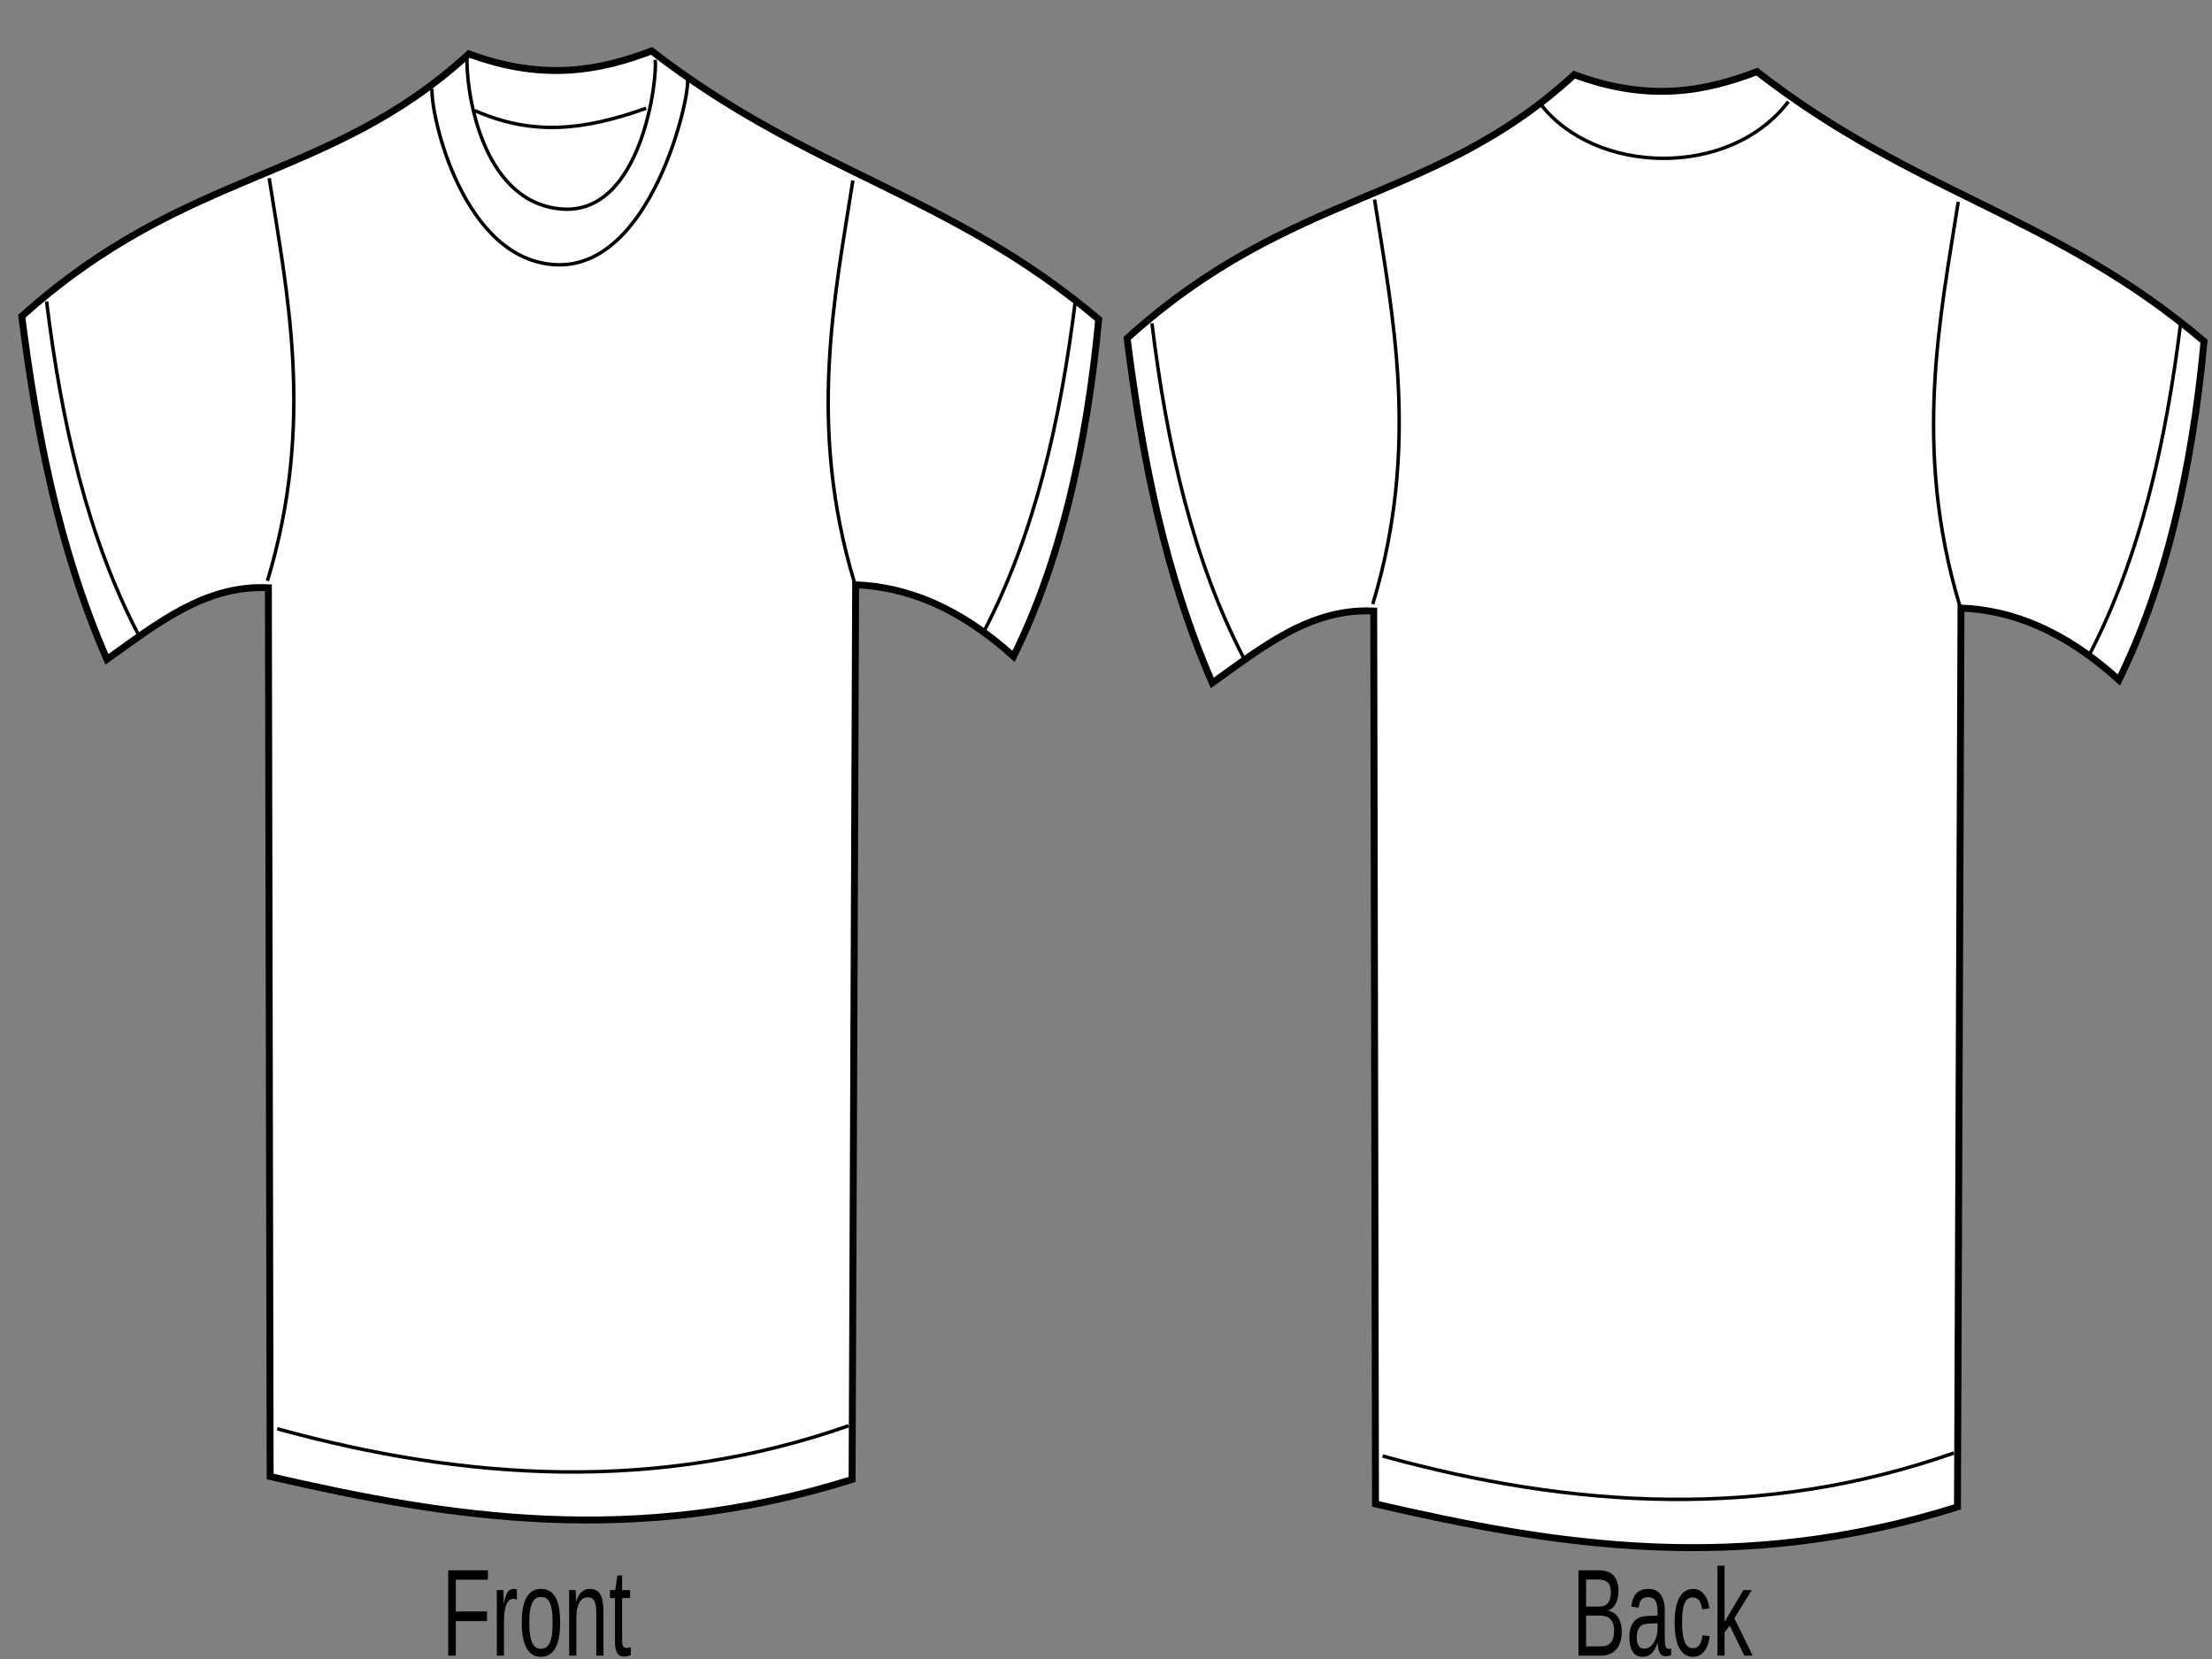 <?xml version="1.0"?><svg width="640" height="480" xmlns="http://www.w3.org/2000/svg">
 <rect width="100%" height="100%" fill="#808080" stroke="none"/>
 <title>kent</title>
 <g>
  <g stroke="#000000" id="g3272">
   <path fill="#ffffff" fill-rule="evenodd" stroke="#000000" stroke-width="2" stroke-miterlimit="4" id="path3274" d="m326.11,97.893c47.928,-43.338 88.843,-38.951 129.361,-76.292c21.735,8.042 37.916,4.827 52.873,-0.867c45.892,35.682 86.242,41.404 129.361,78.026c-3.584,38.24 -11.476,71.282 -24.64,97.965c-15.971,-14.456 -31.083,-20.2 -45.687,-20.807l-1.026,260.086c-62.92,19.791 -116.249,11.24 -168.375,-0.867l-0.513,-258.352c-18.355,-0.9 -32.321,10.555 -46.714,20.807c-13.843,-31.875 -20.31,-65.529 -24.64,-99.699l0,0z"/>
   <path fill="none" fill-rule="evenodd" stroke="#000000" stroke-width="1px" id="path3276" d="m333.297,93.558c4.338,35.557 11.916,68.765 26.694,97.099"/>
   <path fill="none" fill-rule="evenodd" stroke="#000000" stroke-width="1px" id="path3278" d="m400.03,421.266c55.098,15.232 110.196,18.502 165.294,-0.867"/>
   <path fill="none" fill-rule="evenodd" stroke="#000000" stroke-width="1px" id="path3284" d="m445.704,30.06c15.685,20.482 54.666,21.752 71.734,-0.668"/>
   <path fill="none" fill-rule="evenodd" stroke="#000000" stroke-width="1px" id="path3286" d="m397.7,57.744c5.046,32.702 13.394,71.088 -0.513,117.039"/>
   <path fill="none" fill-rule="evenodd" stroke="#000000" stroke-width="1px" d="m566.573,58.411c-5.046,32.702 -13.394,71.088 0.513,117.039" id="path3288"/>
   <path fill="none" fill-rule="evenodd" stroke="#000000" stroke-width="1px" d="m631.032,92.691c-4.338,35.557 -11.916,68.765 -26.693,97.099" id="path3290"/>
  </g>
  <path fill="#000000" stroke-width="1px" id="text3463" d="m131.876,457.069l0,9.182l9.021,0l0,2.769l-9.021,0l0,10.005l-2.192,0l0,-24.689l11.489,0l0,2.733l-9.297,0m11.879,21.956l0,-14.544c0,-0.397 -0.004,-0.8 -0.011,-1.209c0,-0.421 -0.004,-0.824 -0.011,-1.209c-0.008,-0.385 -0.015,-0.748 -0.023,-1.086c-0.008,-0.339 -0.015,-0.642 -0.023,-0.911l1.951,0c0.008,0.269 0.015,0.578 0.023,0.929c0.015,0.339 0.027,0.689 0.034,1.051c0.015,0.362 0.023,0.713 0.023,1.051c0.008,0.327 0.011,0.607 0.011,0.841l0.046,0c0.145,-0.724 0.298,-1.349 0.459,-1.875c0.168,-0.537 0.363,-0.975 0.585,-1.314c0.222,-0.35 0.486,-0.607 0.792,-0.771c0.306,-0.175 0.677,-0.263 1.113,-0.263c0.168,0 0.329,0.023 0.482,0.07c0.153,0.035 0.272,0.07 0.356,0.105l0,2.891c-0.138,-0.058 -0.298,-0.099 -0.482,-0.123c-0.184,-0.035 -0.39,-0.053 -0.62,-0.053c-0.474,0 -0.88,0.164 -1.217,0.491c-0.329,0.327 -0.601,0.783 -0.815,1.367c-0.207,0.572 -0.36,1.262 -0.459,2.068c-0.099,0.794 -0.149,1.665 -0.149,2.611l0,9.883l-2.066,0m18.306,-9.497c-0,3.318 -0.478,5.788 -1.435,7.412c-0.956,1.624 -2.345,2.436 -4.166,2.436c-0.865,0 -1.637,-0.199 -2.318,-0.596c-0.681,-0.397 -1.259,-1.005 -1.733,-1.822c-0.467,-0.818 -0.826,-1.84 -1.079,-3.066c-0.245,-1.238 -0.367,-2.693 -0.367,-4.363c0,-6.542 1.855,-9.813 5.566,-9.813c0.964,0 1.794,0.204 2.491,0.613c0.704,0.409 1.278,1.022 1.722,1.84c0.451,0.818 0.784,1.84 0.999,3.066c0.214,1.227 0.321,2.658 0.321,4.293m-2.169,0c0,-1.472 -0.077,-2.687 -0.23,-3.645c-0.145,-0.958 -0.363,-1.723 -0.654,-2.295c-0.283,-0.572 -0.631,-0.97 -1.044,-1.192c-0.413,-0.234 -0.88,-0.35 -1.4,-0.35c-0.528,0 -1.006,0.123 -1.435,0.368c-0.421,0.234 -0.78,0.643 -1.079,1.227c-0.298,0.572 -0.528,1.338 -0.689,2.295c-0.153,0.958 -0.23,2.155 -0.23,3.592c0,1.472 0.084,2.693 0.253,3.662c0.168,0.958 0.398,1.723 0.689,2.295c0.298,0.572 0.647,0.975 1.044,1.209c0.406,0.234 0.845,0.35 1.32,0.35c0.528,0 1.006,-0.111 1.435,-0.333c0.428,-0.234 0.792,-0.637 1.09,-1.209c0.298,-0.572 0.528,-1.343 0.689,-2.313c0.161,-0.97 0.241,-2.19 0.241,-3.662m12.636,9.497l0,-12.02c-0,-0.923 -0.046,-1.694 -0.138,-2.313c-0.084,-0.619 -0.226,-1.116 -0.425,-1.489c-0.199,-0.385 -0.463,-0.654 -0.792,-0.806c-0.321,-0.164 -0.723,-0.245 -1.205,-0.245c-0.49,0 -0.933,0.134 -1.331,0.403c-0.39,0.257 -0.727,0.637 -1.01,1.139c-0.275,0.491 -0.49,1.104 -0.643,1.84c-0.153,0.724 -0.23,1.56 -0.23,2.506l0,10.987l-2.066,0l0,-14.912c0,-0.397 -0.004,-0.812 -0.011,-1.244c0,-0.444 -0.004,-0.859 -0.011,-1.244c-0.008,-0.397 -0.015,-0.736 -0.023,-1.016c-0.008,-0.28 -0.015,-0.461 -0.023,-0.543l1.951,0c0.008,0.058 0.015,0.216 0.023,0.473c0.008,0.257 0.015,0.555 0.023,0.894c0.015,0.327 0.027,0.666 0.034,1.016c0.008,0.339 0.011,0.625 0.011,0.859l0.034,0c0.199,-0.549 0.417,-1.046 0.654,-1.489c0.237,-0.444 0.513,-0.818 0.826,-1.121c0.314,-0.315 0.673,-0.555 1.079,-0.718c0.406,-0.175 0.876,-0.263 1.412,-0.263c0.689,0 1.282,0.129 1.779,0.385c0.497,0.257 0.907,0.654 1.228,1.192c0.321,0.537 0.555,1.232 0.7,2.085c0.153,0.841 0.23,1.846 0.23,3.014l0,12.634l-2.077,0m9.974,-0.14c-0.314,0.128 -0.635,0.228 -0.964,0.298c-0.321,0.082 -0.696,0.123 -1.125,0.123c-1.653,0 -2.479,-1.431 -2.479,-4.293l0,-12.651l-1.435,0l0,-2.295l1.515,0l0.608,-4.24l1.377,0l0,4.24l2.295,0l0,2.295l-2.295,0l0,11.968c0,0.911 0.096,1.554 0.287,1.927c0.199,0.362 0.539,0.543 1.022,0.543c0.199,0 0.39,-0.023 0.574,-0.07c0.191,-0.047 0.398,-0.105 0.62,-0.175l0,2.331"/>
  <path fill="#000000" stroke-width="1px" id="text3467" d="m469.219,472.068c0,1.25 -0.161,2.319 -0.482,3.207c-0.321,0.876 -0.754,1.595 -1.297,2.155c-0.543,0.549 -1.175,0.952 -1.894,1.209c-0.719,0.257 -1.477,0.385 -2.273,0.385l-6.565,0l0,-24.689l5.876,0c0.895,0 1.695,0.117 2.399,0.35c0.704,0.222 1.301,0.578 1.79,1.069c0.49,0.491 0.861,1.116 1.113,1.875c0.26,0.748 0.39,1.647 0.39,2.699c0,0.689 -0.065,1.338 -0.195,1.945c-0.122,0.607 -0.314,1.162 -0.574,1.665c-0.253,0.491 -0.574,0.917 -0.964,1.279c-0.383,0.35 -0.83,0.613 -1.343,0.789c0.65,0.117 1.224,0.345 1.722,0.683c0.505,0.339 0.926,0.771 1.263,1.297c0.337,0.526 0.593,1.139 0.769,1.84c0.176,0.689 0.264,1.437 0.264,2.243m-3.145,-11.337c0,-1.332 -0.298,-2.284 -0.895,-2.856c-0.597,-0.572 -1.461,-0.859 -2.594,-0.859l-3.684,0l0,7.815l3.684,0c0.643,0 1.186,-0.094 1.63,-0.28c0.444,-0.199 0.803,-0.473 1.079,-0.824c0.275,-0.362 0.474,-0.794 0.597,-1.297c0.122,-0.502 0.184,-1.069 0.184,-1.7m0.93,11.074c0,-0.783 -0.096,-1.449 -0.287,-1.998c-0.184,-0.549 -0.451,-0.999 -0.803,-1.349c-0.352,-0.35 -0.777,-0.607 -1.274,-0.771c-0.49,-0.164 -1.041,-0.245 -1.653,-0.245l-4.086,0l0,8.901l4.258,0c0.559,0 1.071,-0.07 1.538,-0.21c0.474,-0.14 0.88,-0.385 1.217,-0.736c0.344,-0.35 0.612,-0.818 0.803,-1.402c0.191,-0.584 0.287,-1.314 0.287,-2.19m8.183,7.57c-1.247,0 -2.184,-0.502 -2.812,-1.507c-0.627,-1.005 -0.941,-2.383 -0.941,-4.135c0,-1.25 0.153,-2.272 0.459,-3.066c0.314,-0.806 0.719,-1.437 1.217,-1.892c0.505,-0.456 1.079,-0.771 1.722,-0.946c0.643,-0.175 1.297,-0.275 1.963,-0.298l2.789,-0.07l0,-1.034c0,-0.783 -0.054,-1.449 -0.161,-1.998c-0.107,-0.549 -0.272,-0.993 -0.494,-1.332c-0.222,-0.339 -0.501,-0.584 -0.838,-0.736c-0.329,-0.164 -0.719,-0.245 -1.171,-0.245c-0.398,0 -0.757,0.047 -1.079,0.14c-0.321,0.082 -0.601,0.24 -0.838,0.473c-0.237,0.222 -0.428,0.531 -0.574,0.929c-0.145,0.385 -0.241,0.876 -0.287,1.472l-2.158,-0.298c0.077,-0.748 0.222,-1.431 0.436,-2.05c0.214,-0.631 0.516,-1.174 0.907,-1.63c0.398,-0.456 0.891,-0.806 1.481,-1.051c0.597,-0.257 1.316,-0.385 2.158,-0.385c1.561,0 2.735,0.549 3.523,1.647c0.788,1.086 1.182,2.663 1.182,4.731l0,8.165c0,0.935 0.08,1.641 0.241,2.12c0.161,0.467 0.467,0.701 0.918,0.701c0.115,0 0.23,-0.012 0.344,-0.035c0.115,-0.023 0.226,-0.053 0.333,-0.088l0,1.962c-0.26,0.093 -0.52,0.164 -0.78,0.21c-0.253,0.047 -0.524,0.07 -0.815,0.07c-0.39,0 -0.727,-0.076 -1.01,-0.228c-0.275,-0.164 -0.501,-0.403 -0.677,-0.718c-0.176,-0.327 -0.31,-0.724 -0.402,-1.191c-0.092,-0.479 -0.149,-1.034 -0.172,-1.665l-0.069,0c-0.222,0.607 -0.467,1.156 -0.735,1.647c-0.26,0.491 -0.566,0.911 -0.918,1.262c-0.352,0.339 -0.754,0.602 -1.205,0.789c-0.444,0.187 -0.956,0.28 -1.538,0.28m0.471,-2.366c0.658,0 1.232,-0.181 1.722,-0.543c0.497,-0.374 0.907,-0.847 1.228,-1.419c0.329,-0.572 0.574,-1.197 0.735,-1.875c0.161,-0.678 0.241,-1.326 0.241,-1.945l0,-1.559l-2.261,0.07c-0.505,0.012 -0.987,0.07 -1.446,0.175c-0.451,0.093 -0.849,0.286 -1.194,0.578c-0.344,0.292 -0.62,0.701 -0.826,1.227c-0.199,0.526 -0.298,1.215 -0.298,2.068c0,1.028 0.18,1.822 0.539,2.383c0.367,0.561 0.888,0.841 1.561,0.841m11.018,-7.552c0,1.086 0.05,2.085 0.149,2.996c0.107,0.911 0.283,1.7 0.528,2.366c0.245,0.654 0.566,1.162 0.964,1.524c0.406,0.362 0.903,0.543 1.492,0.543c0.735,0 1.347,-0.304 1.836,-0.911c0.497,-0.607 0.803,-1.542 0.918,-2.804l2.089,0.21c-0.069,0.783 -0.218,1.536 -0.448,2.26c-0.23,0.724 -0.543,1.361 -0.941,1.91c-0.39,0.549 -0.868,0.993 -1.435,1.332c-0.566,0.327 -1.22,0.491 -1.963,0.491c-0.972,0 -1.798,-0.251 -2.479,-0.753c-0.681,-0.502 -1.236,-1.191 -1.664,-2.068c-0.421,-0.888 -0.727,-1.927 -0.918,-3.119c-0.191,-1.203 -0.287,-2.506 -0.287,-3.907c0,-1.273 0.069,-2.395 0.207,-3.364c0.138,-0.981 0.329,-1.834 0.574,-2.558c0.253,-0.736 0.547,-1.349 0.884,-1.84c0.337,-0.502 0.7,-0.9 1.09,-1.191c0.398,-0.304 0.815,-0.52 1.251,-0.648c0.436,-0.14 0.876,-0.21 1.32,-0.21c0.696,0 1.316,0.146 1.859,0.438c0.543,0.292 1.01,0.695 1.4,1.209c0.398,0.502 0.719,1.098 0.964,1.787c0.245,0.689 0.417,1.431 0.516,2.225l-2.123,0.245c-0.107,-1.051 -0.379,-1.887 -0.815,-2.506c-0.436,-0.619 -1.056,-0.929 -1.859,-0.929c-0.589,0 -1.083,0.152 -1.481,0.456c-0.39,0.292 -0.708,0.742 -0.953,1.349c-0.245,0.596 -0.421,1.349 -0.528,2.26c-0.099,0.911 -0.149,1.98 -0.149,3.207m18.008,9.567l-4.201,-8.656l-1.515,1.91l0,6.746l-2.066,0l0,-26.003l2.066,0l0,16.243l5.452,-9.199l2.422,0l-5.038,8.148l5.302,10.811l-2.422,0"/>
  <title>Layer 1</title>
  <g stroke="#000000" id="g3219">
   <path fill="#ffffff" fill-rule="evenodd" stroke="#000000" stroke-width="2" stroke-miterlimit="4" d="m6.296,91.531c47.928,-43.135 88.843,-38.769 129.36,-75.934c21.736,8.004 37.917,4.805 52.874,-0.863c45.892,35.515 86.242,41.21 129.361,77.66c-3.584,38.061 -11.476,70.949 -24.64,97.507c-15.971,-14.389 -31.083,-20.106 -45.687,-20.71l-1.027,258.868c-62.919,19.699 -116.248,11.187 -168.374,-0.863l-0.513,-257.142c-18.355,-0.896 -32.321,10.505 -46.714,20.71c-13.843,-31.726 -20.31,-65.223 -24.64,-99.233l-0,0l0,0z" id="path2427"/>
   <path fill="none" fill-rule="evenodd" stroke="#000000" stroke-width="1px" d="m13.482,87.217c4.338,35.391 11.916,68.443 26.693,96.644" id="path3199"/>
   <path fill="none" fill-rule="evenodd" stroke="#000000" stroke-width="1px" d="m80.216,413.39c55.098,15.161 110.196,18.415 165.294,-0.863" id="path3203"/>
   <path fill="none" fill-rule="evenodd" stroke="#000000" stroke-width="1px" d="m135.143,16.46c-0.447,7.654 3.315,41.924 27.207,44.007c23.38,2.039 27.962,-37.984 27.207,-43.145" id="path3205"/>
   <path fill="none" fill-rule="evenodd" stroke="#000000" stroke-width="1px" id="path3207" d="m124.994,25.684c-0.447,7.654 8.96,49.757 35.934,50.911c27.487,1.176 38.742,-48.339 37.987,-53.499"/>
   <path fill="none" fill-rule="evenodd" stroke="#000000" stroke-width="1px" d="m137.356,31.992c16.724,7.353 31.501,5.776 49.593,-0.665" id="path3209"/>
   <path fill="none" fill-rule="evenodd" stroke="#000000" stroke-width="1px" d="m77.885,51.57c5.046,32.549 13.394,70.755 -0.513,116.49" id="path3213"/>
   <path fill="none" fill-rule="evenodd" stroke="#000000" stroke-width="1px" id="path3215" d="m246.759,52.235c-5.046,32.549 -13.394,70.755 0.513,116.49"/>
   <path fill="none" fill-rule="evenodd" stroke="#000000" stroke-width="1px" id="path3217" d="m311.217,86.354c-4.338,35.391 -11.916,68.443 -26.694,96.644"/>
  </g>
 </g>
</svg>
